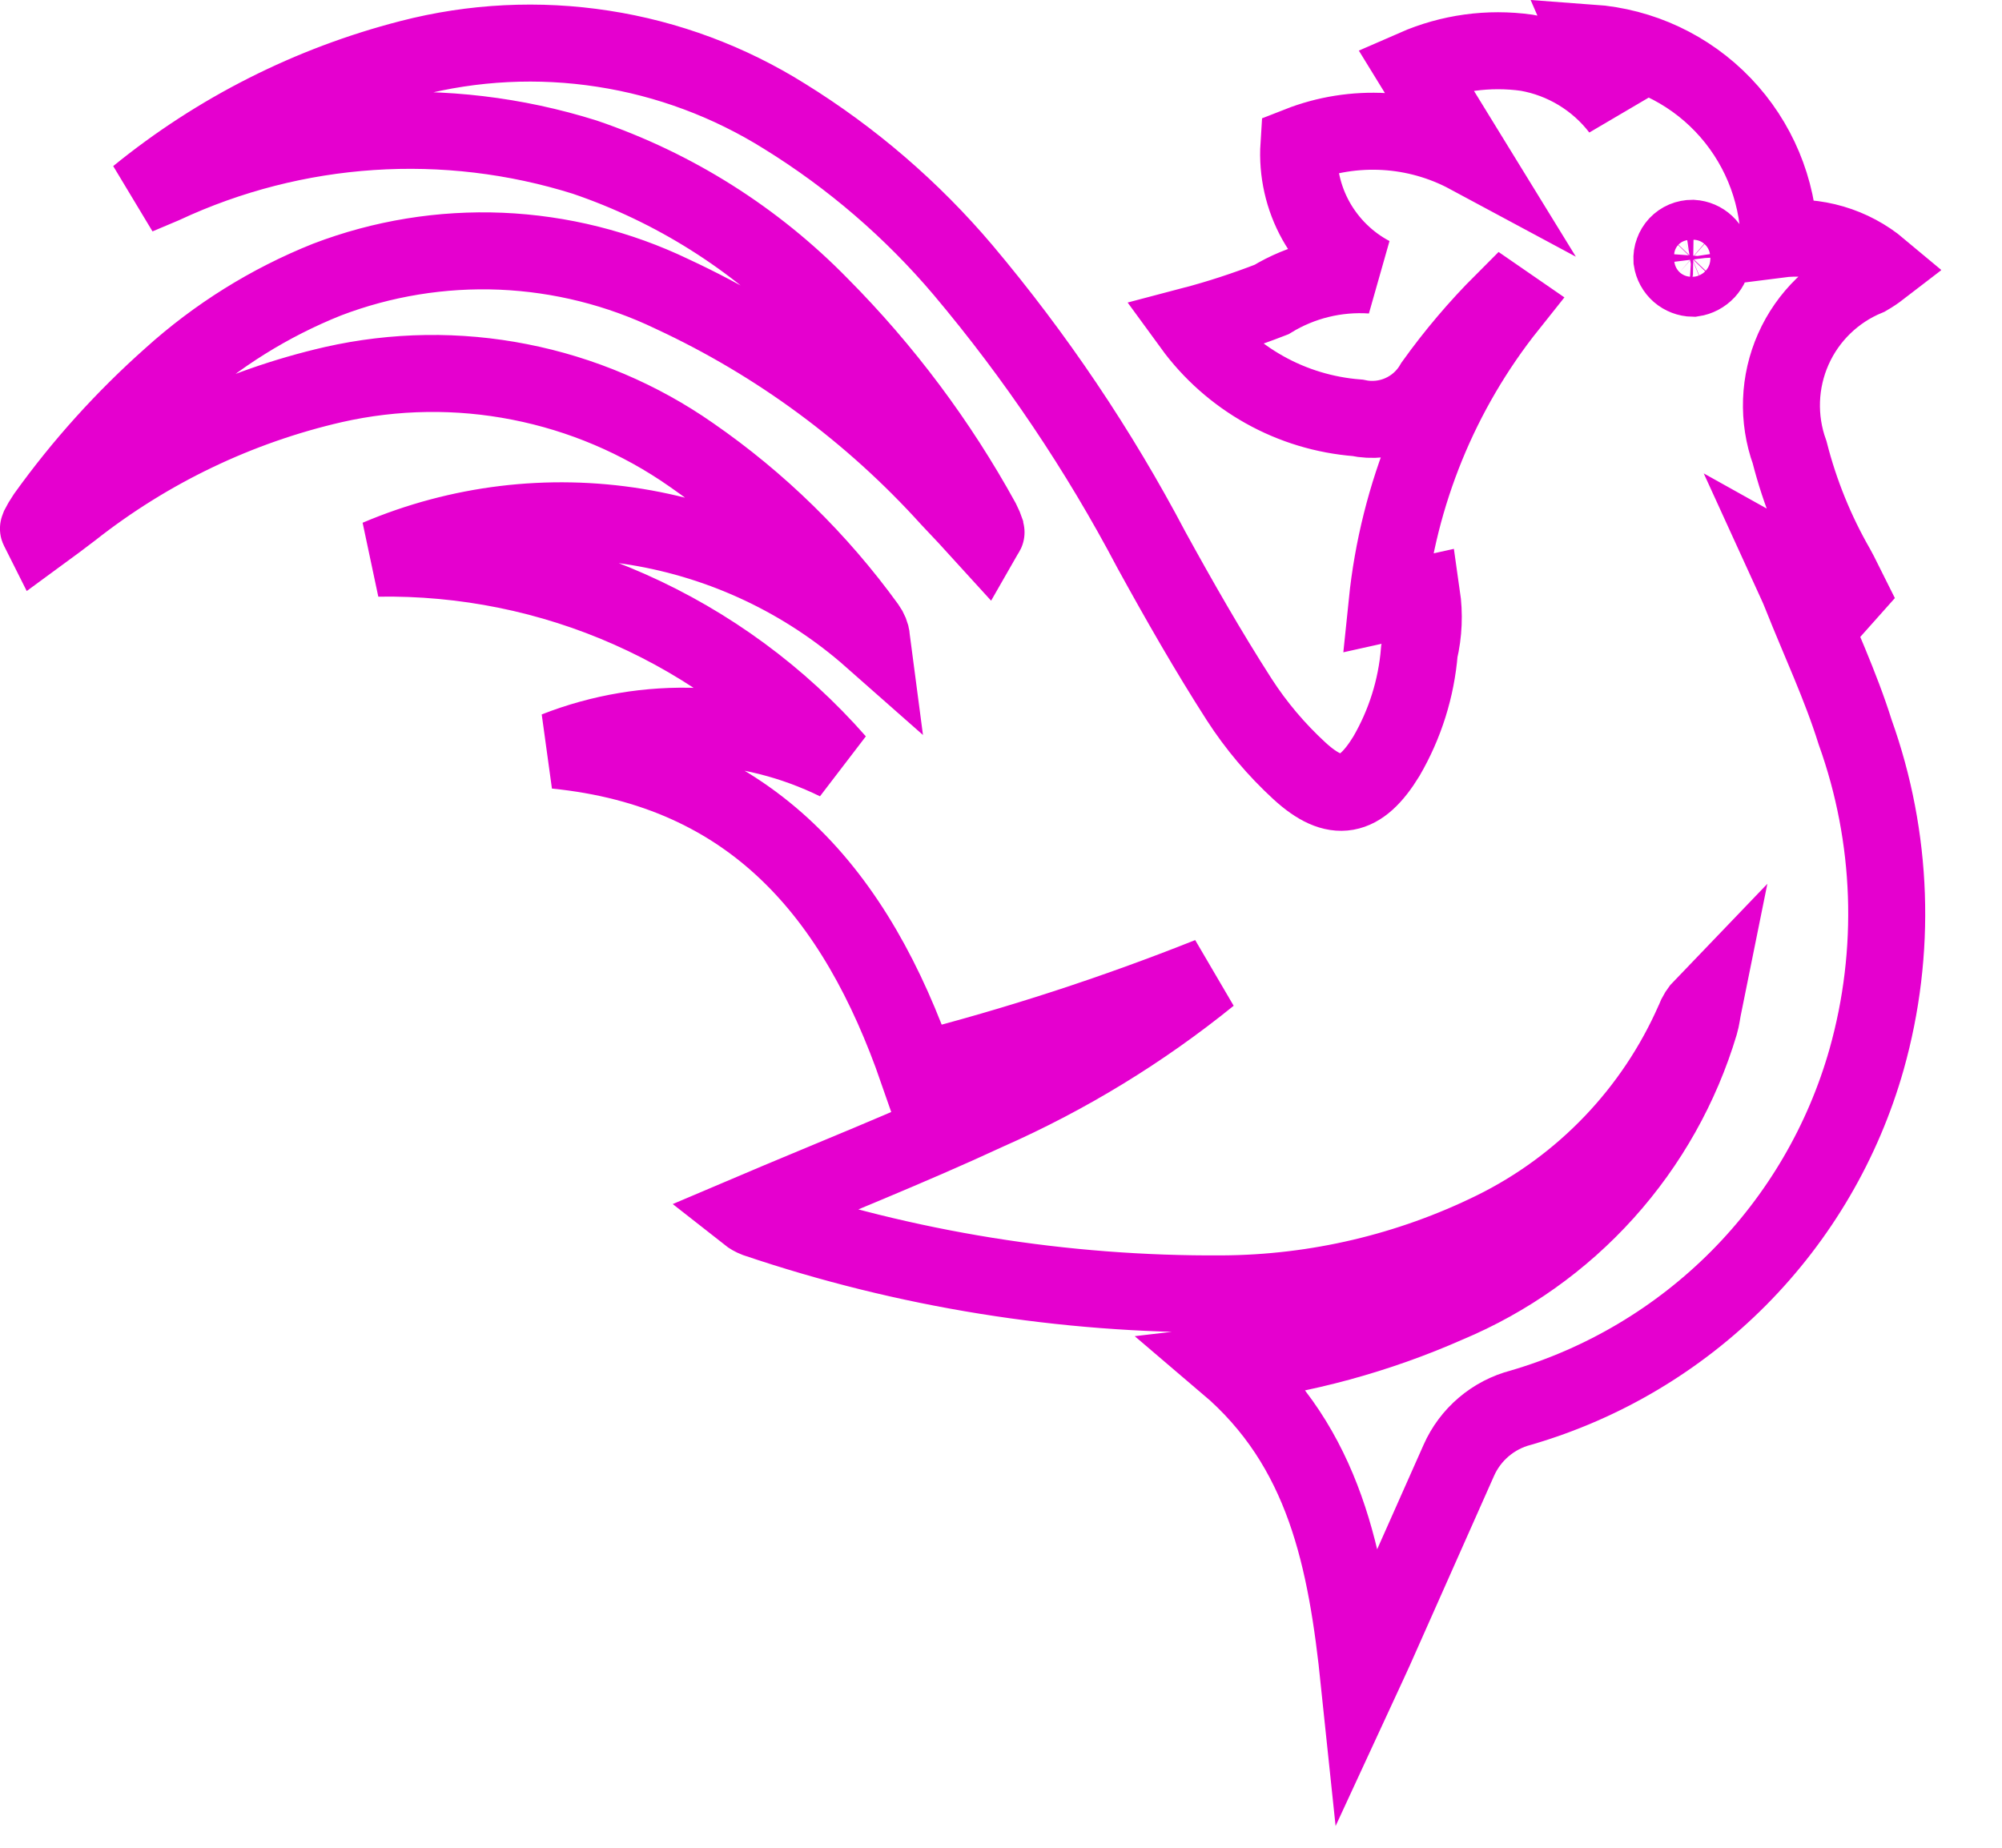 <svg width="26" height="24" viewBox="0 0 26 24" fill="none" xmlns="http://www.w3.org/2000/svg">
<g clip-path="url(#clip0_2060_91)">
<path d="M19.521 3.921C19.192 4.25 18.892 4.604 18.621 4.982C18.524 5.152 18.376 5.287 18.197 5.367C18.019 5.447 17.819 5.468 17.628 5.427C17.205 5.394 16.793 5.27 16.422 5.062C16.052 4.855 15.73 4.57 15.48 4.227C15.83 4.135 16.175 4.022 16.512 3.891C16.902 3.653 17.356 3.542 17.812 3.573C17.509 3.413 17.259 3.168 17.091 2.869C16.924 2.57 16.847 2.228 16.869 1.886C17.223 1.747 17.603 1.687 17.983 1.709C18.363 1.731 18.734 1.836 19.069 2.016L18.374 0.885C18.831 0.685 19.334 0.616 19.828 0.685C20.308 0.769 20.74 1.03 21.037 1.417L20.665 0.558C21.316 0.605 21.926 0.891 22.377 1.362C22.828 1.833 23.088 2.455 23.107 3.107C23.34 3.077 23.576 3.096 23.801 3.162C24.026 3.228 24.235 3.34 24.415 3.491C24.363 3.531 24.309 3.567 24.252 3.6C23.823 3.776 23.478 4.111 23.29 4.535C23.102 4.959 23.085 5.44 23.242 5.876C23.376 6.401 23.581 6.906 23.851 7.376C23.907 7.476 23.956 7.585 24.009 7.69L23.96 7.745L23.213 7.328C23.295 7.508 23.349 7.613 23.393 7.728C23.631 8.328 23.903 8.903 24.093 9.51C24.583 10.877 24.635 12.363 24.241 13.761C23.937 14.834 23.365 15.811 22.58 16.602C21.794 17.393 20.821 17.972 19.751 18.284C19.574 18.33 19.41 18.415 19.27 18.534C19.131 18.652 19.02 18.8 18.946 18.967L17.854 21.425C17.801 21.543 17.746 21.66 17.654 21.859C17.487 20.259 17.207 18.8 15.936 17.719C16.924 17.604 17.889 17.341 18.799 16.939C19.58 16.612 20.279 16.116 20.846 15.486C21.412 14.857 21.832 14.11 22.075 13.298C22.098 13.221 22.106 13.14 22.122 13.061C22.069 13.116 22.027 13.182 22.001 13.254C21.482 14.439 20.561 15.403 19.401 15.975C18.303 16.515 17.097 16.799 15.873 16.806C13.815 16.819 11.768 16.49 9.818 15.831C9.779 15.816 9.742 15.795 9.709 15.769C10.748 15.327 11.8 14.911 12.824 14.436C13.859 13.979 14.828 13.387 15.707 12.675C14.472 13.167 13.206 13.579 11.918 13.908C11.124 11.619 9.775 10.002 7.218 9.745C7.804 9.515 8.431 9.41 9.059 9.436C9.688 9.461 10.304 9.617 10.869 9.894C10.126 9.047 9.208 8.372 8.178 7.915C7.148 7.458 6.031 7.232 4.905 7.25C5.963 6.8 7.128 6.659 8.263 6.843C9.398 7.028 10.458 7.53 11.32 8.291C11.313 8.237 11.292 8.186 11.26 8.142C10.631 7.273 9.859 6.517 8.977 5.907C8.309 5.44 7.55 5.118 6.75 4.961C5.95 4.803 5.125 4.815 4.33 4.995C3.09 5.28 1.929 5.837 0.93 6.624C0.798 6.724 0.667 6.824 0.53 6.924C0.508 6.88 0.496 6.866 0.499 6.86C0.526 6.806 0.557 6.753 0.591 6.703C1.065 6.042 1.612 5.436 2.22 4.896C2.815 4.358 3.501 3.93 4.246 3.632C4.967 3.356 5.737 3.231 6.508 3.263C7.28 3.296 8.036 3.485 8.732 3.82C10.098 4.455 11.322 5.358 12.332 6.476C12.481 6.633 12.632 6.794 12.779 6.956C12.795 6.928 12.809 6.915 12.807 6.907C12.792 6.861 12.773 6.816 12.751 6.773C12.187 5.747 11.482 4.804 10.657 3.973C9.802 3.097 8.753 2.435 7.594 2.041C5.789 1.474 3.837 1.603 2.122 2.403L1.786 2.545C2.822 1.701 4.029 1.091 5.324 0.758C6.143 0.546 6.997 0.503 7.834 0.633C8.67 0.762 9.471 1.061 10.188 1.51C11.061 2.05 11.844 2.724 12.507 3.507C13.451 4.628 14.271 5.847 14.954 7.144C15.315 7.801 15.688 8.454 16.093 9.085C16.313 9.426 16.576 9.737 16.875 10.012C17.343 10.442 17.669 10.373 18.005 9.823C18.247 9.407 18.394 8.941 18.433 8.461C18.489 8.223 18.499 7.976 18.464 7.734L18.014 7.834C18.159 6.422 18.707 5.08 19.592 3.97L19.521 3.921ZM21.979 3.095C21.943 3.095 21.907 3.102 21.873 3.116C21.84 3.13 21.81 3.151 21.785 3.177C21.76 3.204 21.741 3.235 21.729 3.269C21.716 3.303 21.711 3.339 21.713 3.375C21.723 3.441 21.756 3.501 21.806 3.545C21.856 3.588 21.92 3.613 21.986 3.614C22.053 3.604 22.115 3.571 22.162 3.521C22.208 3.471 22.236 3.407 22.241 3.339C22.233 3.274 22.202 3.214 22.154 3.17C22.106 3.125 22.044 3.099 21.979 3.095Z" stroke="#E500CF"/>
</g>
<defs>
<clipPath id="clip0_2060_91">
<rect width="25.209" height="23.732" fill="white"/>
</clipPath>
</defs>
</svg>
